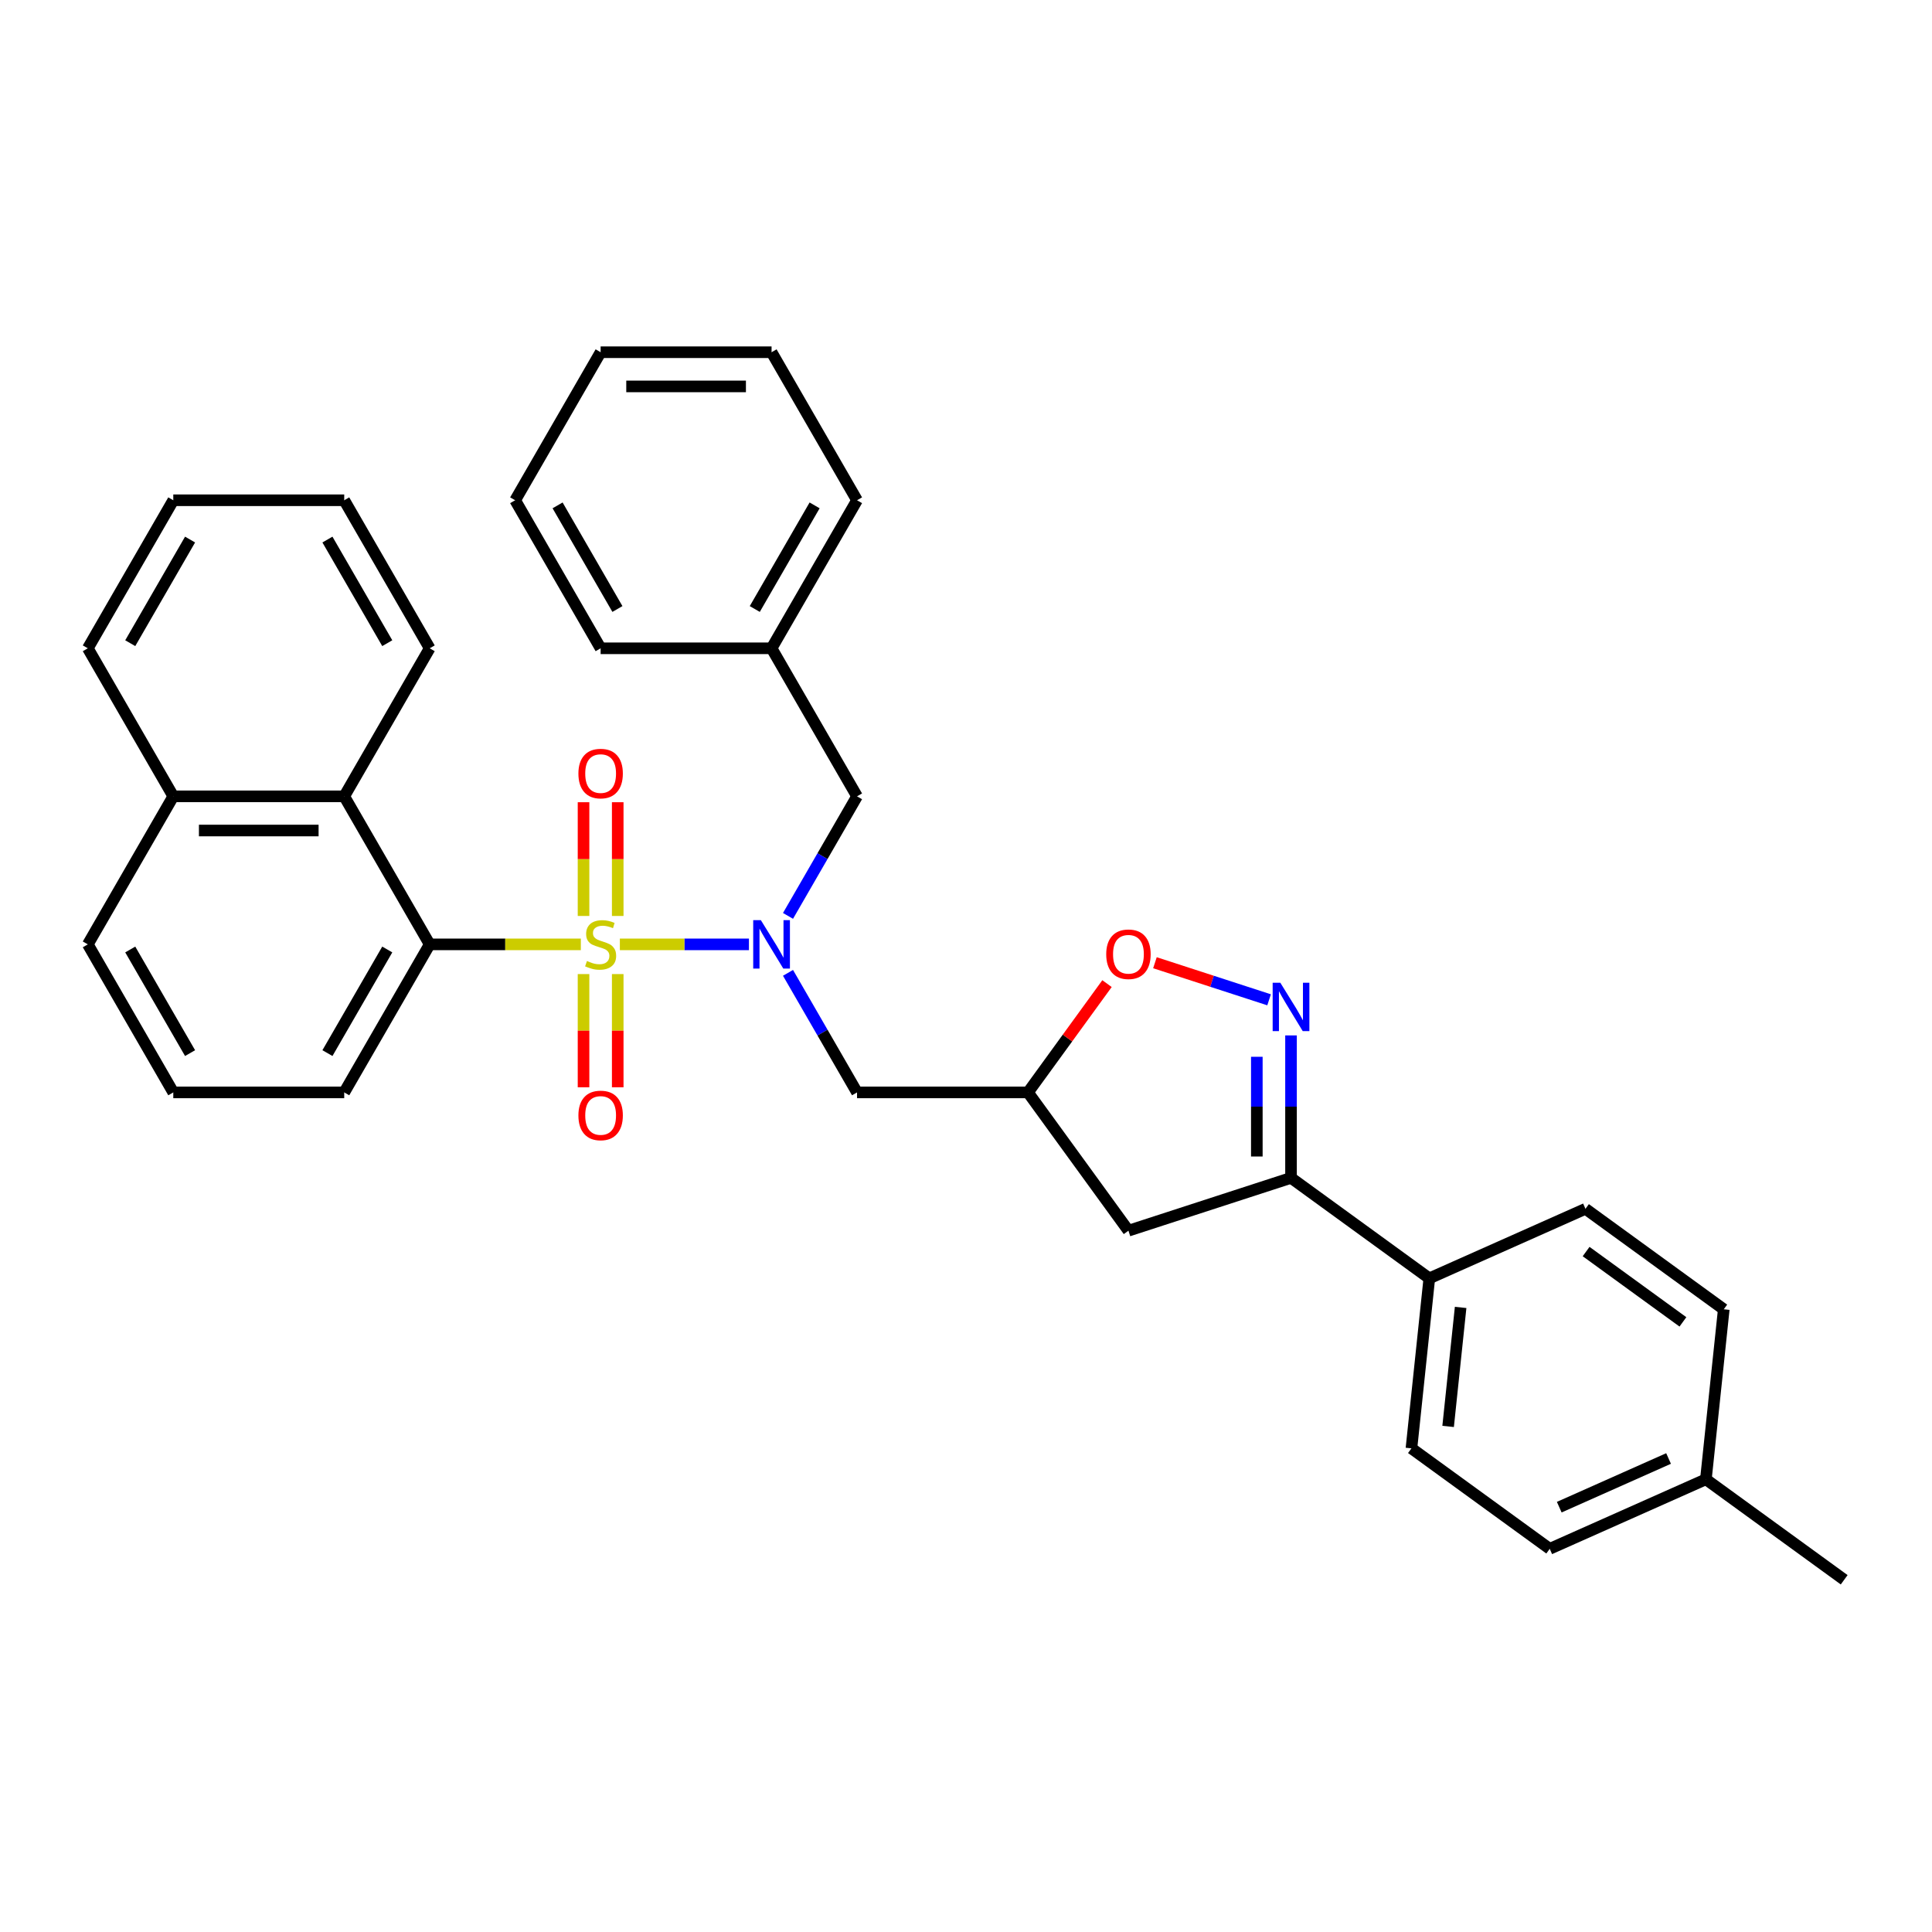<?xml version='1.0' encoding='iso-8859-1'?>
<svg version='1.1' baseProfile='full'
              xmlns='http://www.w3.org/2000/svg'
                      xmlns:rdkit='http://www.rdkit.org/xml'
                      xmlns:xlink='http://www.w3.org/1999/xlink'
                  xml:space='preserve'
width='1000px' height='1000px' viewBox='0 0 1000 1000'>
<!-- END OF HEADER -->
<rect style='opacity:1.0;fill:#FFFFFF;stroke:none' width='1000' height='1000' x='0' y='0'> </rect>
<path class='bond-0' d='M 407.872,503.545 L 425.736,534.487' style='fill:none;fill-rule:evenodd;stroke:#0000FF;stroke-width:6px;stroke-linecap:butt;stroke-linejoin:miter;stroke-opacity:1' />
<path class='bond-0' d='M 425.736,534.487 L 443.6,565.428' style='fill:none;fill-rule:evenodd;stroke:#000000;stroke-width:6px;stroke-linecap:butt;stroke-linejoin:miter;stroke-opacity:1' />
<path class='bond-1' d='M 387.647,488.805 L 354.242,488.805' style='fill:none;fill-rule:evenodd;stroke:#0000FF;stroke-width:6px;stroke-linecap:butt;stroke-linejoin:miter;stroke-opacity:1' />
<path class='bond-1' d='M 354.242,488.805 L 320.838,488.805' style='fill:none;fill-rule:evenodd;stroke:#CCCC00;stroke-width:6px;stroke-linecap:butt;stroke-linejoin:miter;stroke-opacity:1' />
<path class='bond-2' d='M 407.872,474.065 L 425.736,443.123' style='fill:none;fill-rule:evenodd;stroke:#0000FF;stroke-width:6px;stroke-linecap:butt;stroke-linejoin:miter;stroke-opacity:1' />
<path class='bond-2' d='M 425.736,443.123 L 443.6,412.182' style='fill:none;fill-rule:evenodd;stroke:#000000;stroke-width:6px;stroke-linecap:butt;stroke-linejoin:miter;stroke-opacity:1' />
<path class='bond-3' d='M 222.408,488.805 L 178.17,412.182' style='fill:none;fill-rule:evenodd;stroke:#000000;stroke-width:6px;stroke-linecap:butt;stroke-linejoin:miter;stroke-opacity:1' />
<path class='bond-4' d='M 222.408,488.805 L 178.17,565.428' style='fill:none;fill-rule:evenodd;stroke:#000000;stroke-width:6px;stroke-linecap:butt;stroke-linejoin:miter;stroke-opacity:1' />
<path class='bond-4' d='M 200.448,491.451 L 169.481,545.087' style='fill:none;fill-rule:evenodd;stroke:#000000;stroke-width:6px;stroke-linecap:butt;stroke-linejoin:miter;stroke-opacity:1' />
<path class='bond-5' d='M 222.408,488.805 L 261.524,488.805' style='fill:none;fill-rule:evenodd;stroke:#000000;stroke-width:6px;stroke-linecap:butt;stroke-linejoin:miter;stroke-opacity:1' />
<path class='bond-5' d='M 261.524,488.805 L 300.639,488.805' style='fill:none;fill-rule:evenodd;stroke:#CCCC00;stroke-width:6px;stroke-linecap:butt;stroke-linejoin:miter;stroke-opacity:1' />
<path class='bond-6' d='M 302.037,504.182 L 302.037,533.483' style='fill:none;fill-rule:evenodd;stroke:#CCCC00;stroke-width:6px;stroke-linecap:butt;stroke-linejoin:miter;stroke-opacity:1' />
<path class='bond-6' d='M 302.037,533.483 L 302.037,562.784' style='fill:none;fill-rule:evenodd;stroke:#FF0000;stroke-width:6px;stroke-linecap:butt;stroke-linejoin:miter;stroke-opacity:1' />
<path class='bond-6' d='M 319.733,504.182 L 319.733,533.483' style='fill:none;fill-rule:evenodd;stroke:#CCCC00;stroke-width:6px;stroke-linecap:butt;stroke-linejoin:miter;stroke-opacity:1' />
<path class='bond-6' d='M 319.733,533.483 L 319.733,562.784' style='fill:none;fill-rule:evenodd;stroke:#FF0000;stroke-width:6px;stroke-linecap:butt;stroke-linejoin:miter;stroke-opacity:1' />
<path class='bond-7' d='M 319.733,474.1 L 319.733,444.666' style='fill:none;fill-rule:evenodd;stroke:#CCCC00;stroke-width:6px;stroke-linecap:butt;stroke-linejoin:miter;stroke-opacity:1' />
<path class='bond-7' d='M 319.733,444.666 L 319.733,415.232' style='fill:none;fill-rule:evenodd;stroke:#FF0000;stroke-width:6px;stroke-linecap:butt;stroke-linejoin:miter;stroke-opacity:1' />
<path class='bond-7' d='M 302.037,474.1 L 302.037,444.666' style='fill:none;fill-rule:evenodd;stroke:#CCCC00;stroke-width:6px;stroke-linecap:butt;stroke-linejoin:miter;stroke-opacity:1' />
<path class='bond-7' d='M 302.037,444.666 L 302.037,415.232' style='fill:none;fill-rule:evenodd;stroke:#FF0000;stroke-width:6px;stroke-linecap:butt;stroke-linejoin:miter;stroke-opacity:1' />
<path class='bond-8' d='M 178.17,412.182 L 89.693,412.182' style='fill:none;fill-rule:evenodd;stroke:#000000;stroke-width:6px;stroke-linecap:butt;stroke-linejoin:miter;stroke-opacity:1' />
<path class='bond-8' d='M 164.898,429.877 L 102.964,429.877' style='fill:none;fill-rule:evenodd;stroke:#000000;stroke-width:6px;stroke-linecap:butt;stroke-linejoin:miter;stroke-opacity:1' />
<path class='bond-9' d='M 178.17,412.182 L 222.408,335.559' style='fill:none;fill-rule:evenodd;stroke:#000000;stroke-width:6px;stroke-linecap:butt;stroke-linejoin:miter;stroke-opacity:1' />
<path class='bond-10' d='M 89.693,412.182 L 45.455,335.559' style='fill:none;fill-rule:evenodd;stroke:#000000;stroke-width:6px;stroke-linecap:butt;stroke-linejoin:miter;stroke-opacity:1' />
<path class='bond-11' d='M 89.693,412.182 L 45.455,488.805' style='fill:none;fill-rule:evenodd;stroke:#000000;stroke-width:6px;stroke-linecap:butt;stroke-linejoin:miter;stroke-opacity:1' />
<path class='bond-12' d='M 668.229,609.666 L 584.082,637.007' style='fill:none;fill-rule:evenodd;stroke:#000000;stroke-width:6px;stroke-linecap:butt;stroke-linejoin:miter;stroke-opacity:1' />
<path class='bond-13' d='M 668.229,609.666 L 668.229,572.798' style='fill:none;fill-rule:evenodd;stroke:#000000;stroke-width:6px;stroke-linecap:butt;stroke-linejoin:miter;stroke-opacity:1' />
<path class='bond-13' d='M 668.229,572.798 L 668.229,535.93' style='fill:none;fill-rule:evenodd;stroke:#0000FF;stroke-width:6px;stroke-linecap:butt;stroke-linejoin:miter;stroke-opacity:1' />
<path class='bond-13' d='M 650.533,598.606 L 650.533,572.798' style='fill:none;fill-rule:evenodd;stroke:#000000;stroke-width:6px;stroke-linecap:butt;stroke-linejoin:miter;stroke-opacity:1' />
<path class='bond-13' d='M 650.533,572.798 L 650.533,546.99' style='fill:none;fill-rule:evenodd;stroke:#0000FF;stroke-width:6px;stroke-linecap:butt;stroke-linejoin:miter;stroke-opacity:1' />
<path class='bond-14' d='M 668.229,609.666 L 739.808,661.672' style='fill:none;fill-rule:evenodd;stroke:#000000;stroke-width:6px;stroke-linecap:butt;stroke-linejoin:miter;stroke-opacity:1' />
<path class='bond-15' d='M 584.082,637.007 L 532.077,565.428' style='fill:none;fill-rule:evenodd;stroke:#000000;stroke-width:6px;stroke-linecap:butt;stroke-linejoin:miter;stroke-opacity:1' />
<path class='bond-16' d='M 532.077,565.428 L 552.532,537.274' style='fill:none;fill-rule:evenodd;stroke:#000000;stroke-width:6px;stroke-linecap:butt;stroke-linejoin:miter;stroke-opacity:1' />
<path class='bond-16' d='M 552.532,537.274 L 572.987,509.12' style='fill:none;fill-rule:evenodd;stroke:#FF0000;stroke-width:6px;stroke-linecap:butt;stroke-linejoin:miter;stroke-opacity:1' />
<path class='bond-17' d='M 532.077,565.428 L 443.6,565.428' style='fill:none;fill-rule:evenodd;stroke:#000000;stroke-width:6px;stroke-linecap:butt;stroke-linejoin:miter;stroke-opacity:1' />
<path class='bond-18' d='M 597.796,498.305 L 627.335,507.903' style='fill:none;fill-rule:evenodd;stroke:#FF0000;stroke-width:6px;stroke-linecap:butt;stroke-linejoin:miter;stroke-opacity:1' />
<path class='bond-18' d='M 627.335,507.903 L 656.875,517.5' style='fill:none;fill-rule:evenodd;stroke:#0000FF;stroke-width:6px;stroke-linecap:butt;stroke-linejoin:miter;stroke-opacity:1' />
<path class='bond-19' d='M 399.362,335.559 L 443.6,412.182' style='fill:none;fill-rule:evenodd;stroke:#000000;stroke-width:6px;stroke-linecap:butt;stroke-linejoin:miter;stroke-opacity:1' />
<path class='bond-20' d='M 399.362,335.559 L 443.6,258.935' style='fill:none;fill-rule:evenodd;stroke:#000000;stroke-width:6px;stroke-linecap:butt;stroke-linejoin:miter;stroke-opacity:1' />
<path class='bond-20' d='M 390.673,315.217 L 421.64,261.581' style='fill:none;fill-rule:evenodd;stroke:#000000;stroke-width:6px;stroke-linecap:butt;stroke-linejoin:miter;stroke-opacity:1' />
<path class='bond-21' d='M 399.362,335.559 L 310.885,335.559' style='fill:none;fill-rule:evenodd;stroke:#000000;stroke-width:6px;stroke-linecap:butt;stroke-linejoin:miter;stroke-opacity:1' />
<path class='bond-22' d='M 739.808,661.672 L 820.635,625.685' style='fill:none;fill-rule:evenodd;stroke:#000000;stroke-width:6px;stroke-linecap:butt;stroke-linejoin:miter;stroke-opacity:1' />
<path class='bond-23' d='M 739.808,661.672 L 730.559,749.664' style='fill:none;fill-rule:evenodd;stroke:#000000;stroke-width:6px;stroke-linecap:butt;stroke-linejoin:miter;stroke-opacity:1' />
<path class='bond-23' d='M 756.019,676.72 L 749.545,738.315' style='fill:none;fill-rule:evenodd;stroke:#000000;stroke-width:6px;stroke-linecap:butt;stroke-linejoin:miter;stroke-opacity:1' />
<path class='bond-24' d='M 882.966,765.682 L 802.139,801.669' style='fill:none;fill-rule:evenodd;stroke:#000000;stroke-width:6px;stroke-linecap:butt;stroke-linejoin:miter;stroke-opacity:1' />
<path class='bond-24' d='M 863.645,754.915 L 807.065,780.106' style='fill:none;fill-rule:evenodd;stroke:#000000;stroke-width:6px;stroke-linecap:butt;stroke-linejoin:miter;stroke-opacity:1' />
<path class='bond-25' d='M 882.966,765.682 L 954.545,817.688' style='fill:none;fill-rule:evenodd;stroke:#000000;stroke-width:6px;stroke-linecap:butt;stroke-linejoin:miter;stroke-opacity:1' />
<path class='bond-26' d='M 882.966,765.682 L 892.215,677.69' style='fill:none;fill-rule:evenodd;stroke:#000000;stroke-width:6px;stroke-linecap:butt;stroke-linejoin:miter;stroke-opacity:1' />
<path class='bond-27' d='M 820.635,625.685 L 892.215,677.69' style='fill:none;fill-rule:evenodd;stroke:#000000;stroke-width:6px;stroke-linecap:butt;stroke-linejoin:miter;stroke-opacity:1' />
<path class='bond-27' d='M 820.971,647.802 L 871.077,684.205' style='fill:none;fill-rule:evenodd;stroke:#000000;stroke-width:6px;stroke-linecap:butt;stroke-linejoin:miter;stroke-opacity:1' />
<path class='bond-28' d='M 730.559,749.664 L 802.139,801.669' style='fill:none;fill-rule:evenodd;stroke:#000000;stroke-width:6px;stroke-linecap:butt;stroke-linejoin:miter;stroke-opacity:1' />
<path class='bond-29' d='M 443.6,258.935 L 399.362,182.312' style='fill:none;fill-rule:evenodd;stroke:#000000;stroke-width:6px;stroke-linecap:butt;stroke-linejoin:miter;stroke-opacity:1' />
<path class='bond-30' d='M 310.885,335.559 L 266.646,258.935' style='fill:none;fill-rule:evenodd;stroke:#000000;stroke-width:6px;stroke-linecap:butt;stroke-linejoin:miter;stroke-opacity:1' />
<path class='bond-30' d='M 319.574,315.217 L 288.607,261.581' style='fill:none;fill-rule:evenodd;stroke:#000000;stroke-width:6px;stroke-linecap:butt;stroke-linejoin:miter;stroke-opacity:1' />
<path class='bond-31' d='M 399.362,182.312 L 310.885,182.312' style='fill:none;fill-rule:evenodd;stroke:#000000;stroke-width:6px;stroke-linecap:butt;stroke-linejoin:miter;stroke-opacity:1' />
<path class='bond-31' d='M 386.09,200.008 L 324.156,200.008' style='fill:none;fill-rule:evenodd;stroke:#000000;stroke-width:6px;stroke-linecap:butt;stroke-linejoin:miter;stroke-opacity:1' />
<path class='bond-32' d='M 266.646,258.935 L 310.885,182.312' style='fill:none;fill-rule:evenodd;stroke:#000000;stroke-width:6px;stroke-linecap:butt;stroke-linejoin:miter;stroke-opacity:1' />
<path class='bond-33' d='M 178.17,565.428 L 89.693,565.428' style='fill:none;fill-rule:evenodd;stroke:#000000;stroke-width:6px;stroke-linecap:butt;stroke-linejoin:miter;stroke-opacity:1' />
<path class='bond-34' d='M 222.408,335.559 L 178.17,258.935' style='fill:none;fill-rule:evenodd;stroke:#000000;stroke-width:6px;stroke-linecap:butt;stroke-linejoin:miter;stroke-opacity:1' />
<path class='bond-34' d='M 200.448,332.913 L 169.481,279.277' style='fill:none;fill-rule:evenodd;stroke:#000000;stroke-width:6px;stroke-linecap:butt;stroke-linejoin:miter;stroke-opacity:1' />
<path class='bond-35' d='M 89.693,565.428 L 45.455,488.805' style='fill:none;fill-rule:evenodd;stroke:#000000;stroke-width:6px;stroke-linecap:butt;stroke-linejoin:miter;stroke-opacity:1' />
<path class='bond-35' d='M 98.382,545.087 L 67.415,491.451' style='fill:none;fill-rule:evenodd;stroke:#000000;stroke-width:6px;stroke-linecap:butt;stroke-linejoin:miter;stroke-opacity:1' />
<path class='bond-36' d='M 45.455,335.559 L 89.693,258.935' style='fill:none;fill-rule:evenodd;stroke:#000000;stroke-width:6px;stroke-linecap:butt;stroke-linejoin:miter;stroke-opacity:1' />
<path class='bond-36' d='M 67.415,332.913 L 98.382,279.277' style='fill:none;fill-rule:evenodd;stroke:#000000;stroke-width:6px;stroke-linecap:butt;stroke-linejoin:miter;stroke-opacity:1' />
<path class='bond-37' d='M 178.17,258.935 L 89.693,258.935' style='fill:none;fill-rule:evenodd;stroke:#000000;stroke-width:6px;stroke-linecap:butt;stroke-linejoin:miter;stroke-opacity:1' />
<path  class='atom-0' d='M 393.823 476.277
L 402.034 489.548
Q 402.848 490.857, 404.157 493.229
Q 405.467 495.6, 405.537 495.741
L 405.537 476.277
L 408.864 476.277
L 408.864 501.333
L 405.431 501.333
L 396.619 486.823
Q 395.593 485.124, 394.495 483.178
Q 393.434 481.231, 393.115 480.63
L 393.115 501.333
L 389.859 501.333
L 389.859 476.277
L 393.823 476.277
' fill='#0000FF'/>
<path  class='atom-2' d='M 303.807 497.405
Q 304.09 497.511, 305.258 498.006
Q 306.426 498.502, 307.7 498.82
Q 309.009 499.104, 310.283 499.104
Q 312.654 499.104, 314.035 497.971
Q 315.415 496.803, 315.415 494.786
Q 315.415 493.406, 314.707 492.556
Q 314.035 491.707, 312.973 491.247
Q 311.911 490.787, 310.142 490.256
Q 307.912 489.583, 306.567 488.946
Q 305.258 488.309, 304.302 486.965
Q 303.382 485.62, 303.382 483.355
Q 303.382 480.205, 305.505 478.258
Q 307.664 476.312, 311.911 476.312
Q 314.813 476.312, 318.105 477.692
L 317.291 480.417
Q 314.282 479.179, 312.017 479.179
Q 309.575 479.179, 308.231 480.205
Q 306.886 481.196, 306.921 482.93
Q 306.921 484.275, 307.594 485.089
Q 308.301 485.903, 309.292 486.363
Q 310.319 486.823, 312.017 487.354
Q 314.282 488.062, 315.627 488.769
Q 316.972 489.477, 317.928 490.928
Q 318.919 492.344, 318.919 494.786
Q 318.919 498.254, 316.583 500.13
Q 314.282 501.97, 310.425 501.97
Q 308.195 501.97, 306.496 501.475
Q 304.833 501.015, 302.851 500.201
L 303.807 497.405
' fill='#CCCC00'/>
<path  class='atom-3' d='M 299.383 577.352
Q 299.383 571.336, 302.356 567.974
Q 305.329 564.612, 310.885 564.612
Q 316.441 564.612, 319.414 567.974
Q 322.387 571.336, 322.387 577.352
Q 322.387 583.44, 319.379 586.908
Q 316.37 590.341, 310.885 590.341
Q 305.364 590.341, 302.356 586.908
Q 299.383 583.475, 299.383 577.352
M 310.885 587.51
Q 314.707 587.51, 316.76 584.961
Q 318.848 582.378, 318.848 577.352
Q 318.848 572.433, 316.76 569.956
Q 314.707 567.443, 310.885 567.443
Q 307.063 567.443, 304.975 569.92
Q 302.922 572.398, 302.922 577.352
Q 302.922 582.413, 304.975 584.961
Q 307.063 587.51, 310.885 587.51
' fill='#FF0000'/>
<path  class='atom-4' d='M 299.383 400.399
Q 299.383 394.382, 302.356 391.02
Q 305.329 387.658, 310.885 387.658
Q 316.441 387.658, 319.414 391.02
Q 322.387 394.382, 322.387 400.399
Q 322.387 406.486, 319.379 409.954
Q 316.37 413.387, 310.885 413.387
Q 305.364 413.387, 302.356 409.954
Q 299.383 406.521, 299.383 400.399
M 310.885 410.556
Q 314.707 410.556, 316.76 408.008
Q 318.848 405.424, 318.848 400.399
Q 318.848 395.48, 316.76 393.002
Q 314.707 390.489, 310.885 390.489
Q 307.063 390.489, 304.975 392.967
Q 302.922 395.444, 302.922 400.399
Q 302.922 405.46, 304.975 408.008
Q 307.063 410.556, 310.885 410.556
' fill='#FF0000'/>
<path  class='atom-10' d='M 572.58 493.92
Q 572.58 487.903, 575.553 484.541
Q 578.526 481.179, 584.082 481.179
Q 589.639 481.179, 592.611 484.541
Q 595.584 487.903, 595.584 493.92
Q 595.584 500.007, 592.576 503.475
Q 589.568 506.908, 584.082 506.908
Q 578.561 506.908, 575.553 503.475
Q 572.58 500.042, 572.58 493.92
M 584.082 504.077
Q 587.904 504.077, 589.957 501.529
Q 592.045 498.945, 592.045 493.92
Q 592.045 489, 589.957 486.523
Q 587.904 484.01, 584.082 484.01
Q 580.26 484.01, 578.172 486.487
Q 576.119 488.965, 576.119 493.92
Q 576.119 498.98, 578.172 501.529
Q 580.26 504.077, 584.082 504.077
' fill='#FF0000'/>
<path  class='atom-11' d='M 662.69 508.661
L 670.901 521.933
Q 671.715 523.242, 673.024 525.613
Q 674.333 527.985, 674.404 528.126
L 674.404 508.661
L 677.731 508.661
L 677.731 533.718
L 674.298 533.718
L 665.486 519.208
Q 664.459 517.509, 663.362 515.562
Q 662.301 513.616, 661.982 513.014
L 661.982 533.718
L 658.726 533.718
L 658.726 508.661
L 662.69 508.661
' fill='#0000FF'/>
</svg>
